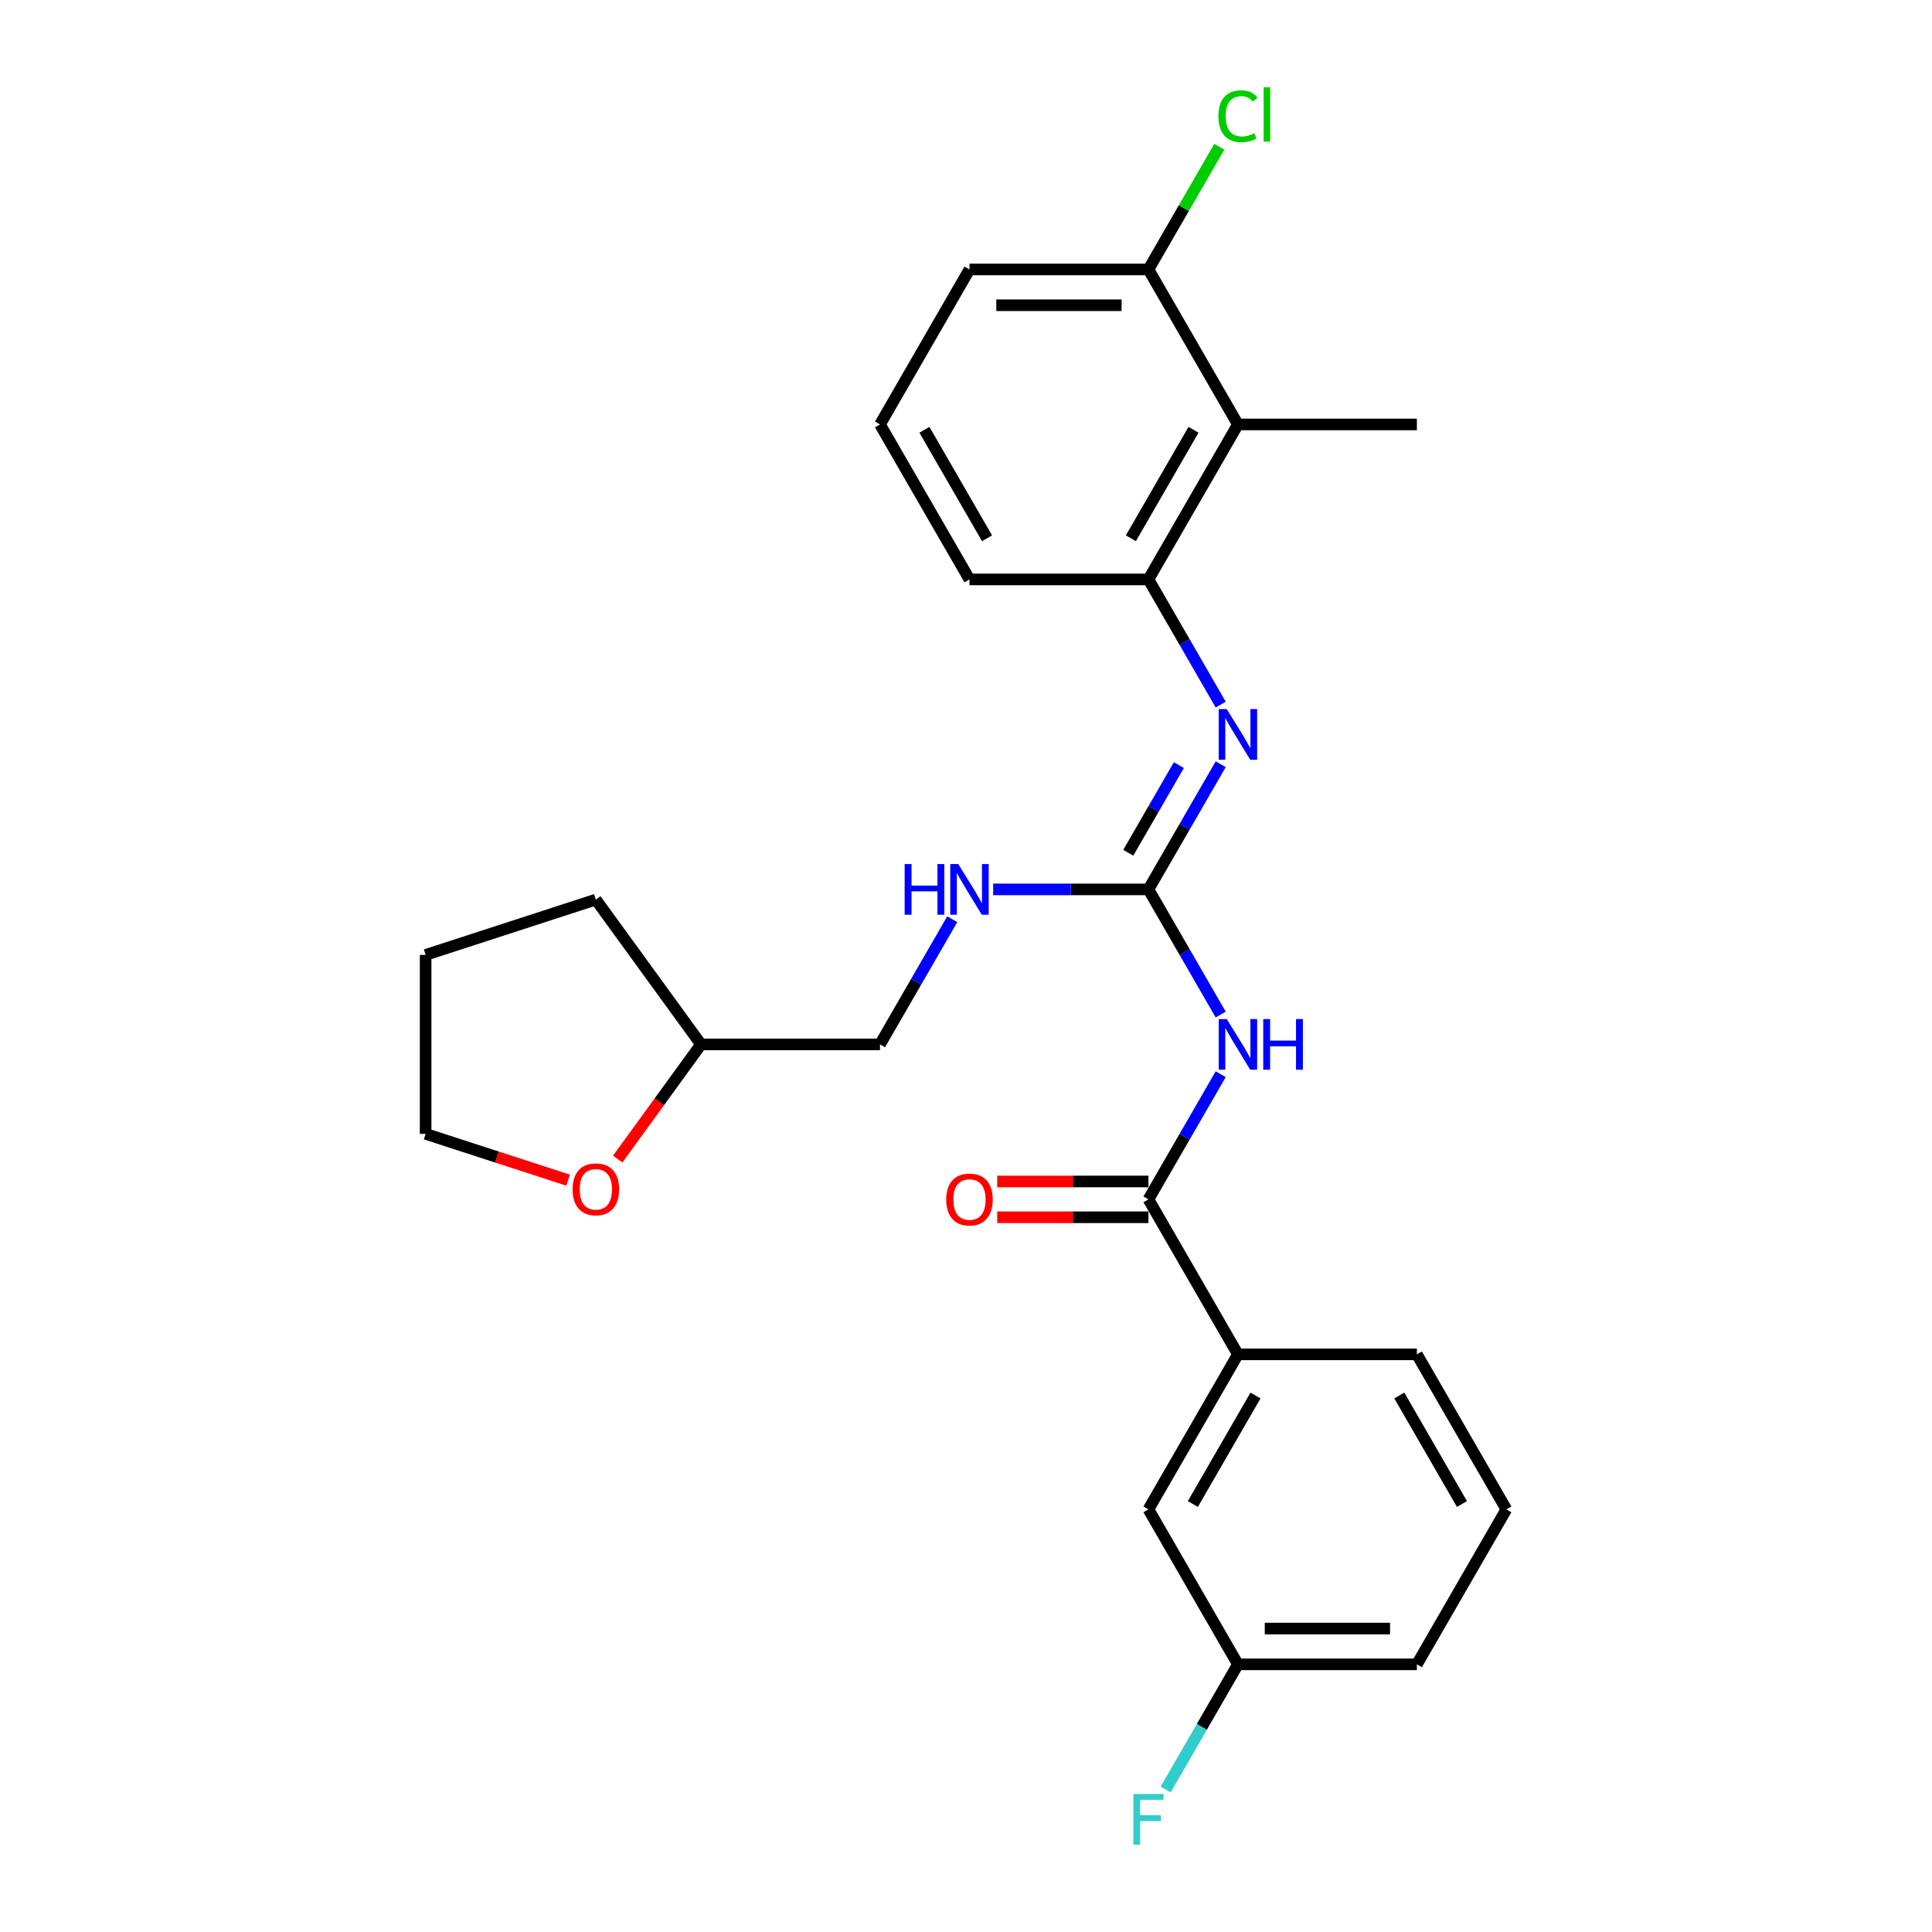 <?xml version='1.0' encoding='iso-8859-1'?>
<svg version='1.1' baseProfile='full'
              xmlns='http://www.w3.org/2000/svg'
                      xmlns:rdkit='http://www.rdkit.org/xml'
                      xmlns:xlink='http://www.w3.org/1999/xlink'
                  xml:space='preserve'
width='1000px' height='1000px' viewBox='0 0 1000 1000'>
<!-- END OF HEADER -->
<rect style='opacity:1.0;fill:#FFFFFF;stroke:none' width='1000' height='1000' x='0' y='0'> </rect>
<path class='bond-0' d='M 631.837,525.142 L 613.134,492.747' style='fill:none;fill-rule:evenodd;stroke:#0000FF;stroke-width:6px;stroke-linecap:butt;stroke-linejoin:miter;stroke-opacity:1' />
<path class='bond-0' d='M 613.134,492.747 L 594.431,460.352' style='fill:none;fill-rule:evenodd;stroke:#000000;stroke-width:6px;stroke-linecap:butt;stroke-linejoin:miter;stroke-opacity:1' />
<path class='bond-1' d='M 631.837,556.007 L 613.134,588.401' style='fill:none;fill-rule:evenodd;stroke:#0000FF;stroke-width:6px;stroke-linecap:butt;stroke-linejoin:miter;stroke-opacity:1' />
<path class='bond-1' d='M 613.134,588.401 L 594.431,620.796' style='fill:none;fill-rule:evenodd;stroke:#000000;stroke-width:6px;stroke-linecap:butt;stroke-linejoin:miter;stroke-opacity:1' />
<path class='bond-2' d='M 594.431,460.352 L 613.134,427.958' style='fill:none;fill-rule:evenodd;stroke:#000000;stroke-width:6px;stroke-linecap:butt;stroke-linejoin:miter;stroke-opacity:1' />
<path class='bond-2' d='M 613.134,427.958 L 631.837,395.563' style='fill:none;fill-rule:evenodd;stroke:#0000FF;stroke-width:6px;stroke-linecap:butt;stroke-linejoin:miter;stroke-opacity:1' />
<path class='bond-2' d='M 583.998,441.371 L 597.09,418.694' style='fill:none;fill-rule:evenodd;stroke:#000000;stroke-width:6px;stroke-linecap:butt;stroke-linejoin:miter;stroke-opacity:1' />
<path class='bond-2' d='M 597.09,418.694 L 610.182,396.018' style='fill:none;fill-rule:evenodd;stroke:#0000FF;stroke-width:6px;stroke-linecap:butt;stroke-linejoin:miter;stroke-opacity:1' />
<path class='bond-6' d='M 594.431,460.352 L 554.247,460.352' style='fill:none;fill-rule:evenodd;stroke:#000000;stroke-width:6px;stroke-linecap:butt;stroke-linejoin:miter;stroke-opacity:1' />
<path class='bond-6' d='M 554.247,460.352 L 514.064,460.352' style='fill:none;fill-rule:evenodd;stroke:#0000FF;stroke-width:6px;stroke-linecap:butt;stroke-linejoin:miter;stroke-opacity:1' />
<path class='bond-5' d='M 594.431,620.796 L 640.747,701.018' style='fill:none;fill-rule:evenodd;stroke:#000000;stroke-width:6px;stroke-linecap:butt;stroke-linejoin:miter;stroke-opacity:1' />
<path class='bond-8' d='M 594.431,611.533 L 555.294,611.533' style='fill:none;fill-rule:evenodd;stroke:#000000;stroke-width:6px;stroke-linecap:butt;stroke-linejoin:miter;stroke-opacity:1' />
<path class='bond-8' d='M 555.294,611.533 L 516.157,611.533' style='fill:none;fill-rule:evenodd;stroke:#FF0000;stroke-width:6px;stroke-linecap:butt;stroke-linejoin:miter;stroke-opacity:1' />
<path class='bond-8' d='M 594.431,630.059 L 555.294,630.059' style='fill:none;fill-rule:evenodd;stroke:#000000;stroke-width:6px;stroke-linecap:butt;stroke-linejoin:miter;stroke-opacity:1' />
<path class='bond-8' d='M 555.294,630.059 L 516.157,630.059' style='fill:none;fill-rule:evenodd;stroke:#FF0000;stroke-width:6px;stroke-linecap:butt;stroke-linejoin:miter;stroke-opacity:1' />
<path class='bond-3' d='M 631.837,364.698 L 613.134,332.303' style='fill:none;fill-rule:evenodd;stroke:#0000FF;stroke-width:6px;stroke-linecap:butt;stroke-linejoin:miter;stroke-opacity:1' />
<path class='bond-3' d='M 613.134,332.303 L 594.431,299.909' style='fill:none;fill-rule:evenodd;stroke:#000000;stroke-width:6px;stroke-linecap:butt;stroke-linejoin:miter;stroke-opacity:1' />
<path class='bond-4' d='M 594.431,299.909 L 640.747,219.687' style='fill:none;fill-rule:evenodd;stroke:#000000;stroke-width:6px;stroke-linecap:butt;stroke-linejoin:miter;stroke-opacity:1' />
<path class='bond-4' d='M 585.334,278.612 L 617.756,222.457' style='fill:none;fill-rule:evenodd;stroke:#000000;stroke-width:6px;stroke-linecap:butt;stroke-linejoin:miter;stroke-opacity:1' />
<path class='bond-16' d='M 594.431,299.909 L 501.799,299.909' style='fill:none;fill-rule:evenodd;stroke:#000000;stroke-width:6px;stroke-linecap:butt;stroke-linejoin:miter;stroke-opacity:1' />
<path class='bond-7' d='M 640.747,219.687 L 594.431,139.465' style='fill:none;fill-rule:evenodd;stroke:#000000;stroke-width:6px;stroke-linecap:butt;stroke-linejoin:miter;stroke-opacity:1' />
<path class='bond-17' d='M 640.747,219.687 L 733.38,219.687' style='fill:none;fill-rule:evenodd;stroke:#000000;stroke-width:6px;stroke-linecap:butt;stroke-linejoin:miter;stroke-opacity:1' />
<path class='bond-9' d='M 640.747,701.018 L 594.431,781.24' style='fill:none;fill-rule:evenodd;stroke:#000000;stroke-width:6px;stroke-linecap:butt;stroke-linejoin:miter;stroke-opacity:1' />
<path class='bond-9' d='M 649.844,722.314 L 617.423,778.47' style='fill:none;fill-rule:evenodd;stroke:#000000;stroke-width:6px;stroke-linecap:butt;stroke-linejoin:miter;stroke-opacity:1' />
<path class='bond-18' d='M 640.747,701.018 L 733.38,701.018' style='fill:none;fill-rule:evenodd;stroke:#000000;stroke-width:6px;stroke-linecap:butt;stroke-linejoin:miter;stroke-opacity:1' />
<path class='bond-12' d='M 492.889,475.785 L 474.186,508.18' style='fill:none;fill-rule:evenodd;stroke:#0000FF;stroke-width:6px;stroke-linecap:butt;stroke-linejoin:miter;stroke-opacity:1' />
<path class='bond-12' d='M 474.186,508.18 L 455.483,540.574' style='fill:none;fill-rule:evenodd;stroke:#000000;stroke-width:6px;stroke-linecap:butt;stroke-linejoin:miter;stroke-opacity:1' />
<path class='bond-13' d='M 594.431,139.465 L 612.765,107.709' style='fill:none;fill-rule:evenodd;stroke:#000000;stroke-width:6px;stroke-linecap:butt;stroke-linejoin:miter;stroke-opacity:1' />
<path class='bond-13' d='M 612.765,107.709 L 631.099,75.954' style='fill:none;fill-rule:evenodd;stroke:#00CC00;stroke-width:6px;stroke-linecap:butt;stroke-linejoin:miter;stroke-opacity:1' />
<path class='bond-28' d='M 594.431,139.465 L 501.799,139.465' style='fill:none;fill-rule:evenodd;stroke:#000000;stroke-width:6px;stroke-linecap:butt;stroke-linejoin:miter;stroke-opacity:1' />
<path class='bond-28' d='M 580.536,157.991 L 515.694,157.991' style='fill:none;fill-rule:evenodd;stroke:#000000;stroke-width:6px;stroke-linecap:butt;stroke-linejoin:miter;stroke-opacity:1' />
<path class='bond-11' d='M 594.431,781.24 L 640.747,861.462' style='fill:none;fill-rule:evenodd;stroke:#000000;stroke-width:6px;stroke-linecap:butt;stroke-linejoin:miter;stroke-opacity:1' />
<path class='bond-10' d='M 319.723,599.934 L 341.287,570.254' style='fill:none;fill-rule:evenodd;stroke:#FF0000;stroke-width:6px;stroke-linecap:butt;stroke-linejoin:miter;stroke-opacity:1' />
<path class='bond-10' d='M 341.287,570.254 L 362.851,540.574' style='fill:none;fill-rule:evenodd;stroke:#000000;stroke-width:6px;stroke-linecap:butt;stroke-linejoin:miter;stroke-opacity:1' />
<path class='bond-22' d='M 294.045,610.85 L 257.175,598.87' style='fill:none;fill-rule:evenodd;stroke:#FF0000;stroke-width:6px;stroke-linecap:butt;stroke-linejoin:miter;stroke-opacity:1' />
<path class='bond-22' d='M 257.175,598.87 L 220.304,586.89' style='fill:none;fill-rule:evenodd;stroke:#000000;stroke-width:6px;stroke-linecap:butt;stroke-linejoin:miter;stroke-opacity:1' />
<path class='bond-15' d='M 640.747,861.462 L 622.044,893.856' style='fill:none;fill-rule:evenodd;stroke:#000000;stroke-width:6px;stroke-linecap:butt;stroke-linejoin:miter;stroke-opacity:1' />
<path class='bond-15' d='M 622.044,893.856 L 603.341,926.251' style='fill:none;fill-rule:evenodd;stroke:#33CCCC;stroke-width:6px;stroke-linecap:butt;stroke-linejoin:miter;stroke-opacity:1' />
<path class='bond-26' d='M 640.747,861.462 L 733.38,861.462' style='fill:none;fill-rule:evenodd;stroke:#000000;stroke-width:6px;stroke-linecap:butt;stroke-linejoin:miter;stroke-opacity:1' />
<path class='bond-26' d='M 654.642,842.935 L 719.485,842.935' style='fill:none;fill-rule:evenodd;stroke:#000000;stroke-width:6px;stroke-linecap:butt;stroke-linejoin:miter;stroke-opacity:1' />
<path class='bond-14' d='M 455.483,540.574 L 362.851,540.574' style='fill:none;fill-rule:evenodd;stroke:#000000;stroke-width:6px;stroke-linecap:butt;stroke-linejoin:miter;stroke-opacity:1' />
<path class='bond-24' d='M 362.851,540.574 L 308.403,465.633' style='fill:none;fill-rule:evenodd;stroke:#000000;stroke-width:6px;stroke-linecap:butt;stroke-linejoin:miter;stroke-opacity:1' />
<path class='bond-19' d='M 501.799,299.909 L 455.483,219.687' style='fill:none;fill-rule:evenodd;stroke:#000000;stroke-width:6px;stroke-linecap:butt;stroke-linejoin:miter;stroke-opacity:1' />
<path class='bond-19' d='M 510.896,278.612 L 478.475,222.457' style='fill:none;fill-rule:evenodd;stroke:#000000;stroke-width:6px;stroke-linecap:butt;stroke-linejoin:miter;stroke-opacity:1' />
<path class='bond-20' d='M 733.38,701.018 L 779.696,781.24' style='fill:none;fill-rule:evenodd;stroke:#000000;stroke-width:6px;stroke-linecap:butt;stroke-linejoin:miter;stroke-opacity:1' />
<path class='bond-20' d='M 724.283,722.314 L 756.704,778.47' style='fill:none;fill-rule:evenodd;stroke:#000000;stroke-width:6px;stroke-linecap:butt;stroke-linejoin:miter;stroke-opacity:1' />
<path class='bond-21' d='M 455.483,219.687 L 501.799,139.465' style='fill:none;fill-rule:evenodd;stroke:#000000;stroke-width:6px;stroke-linecap:butt;stroke-linejoin:miter;stroke-opacity:1' />
<path class='bond-23' d='M 779.696,781.24 L 733.38,861.462' style='fill:none;fill-rule:evenodd;stroke:#000000;stroke-width:6px;stroke-linecap:butt;stroke-linejoin:miter;stroke-opacity:1' />
<path class='bond-27' d='M 220.304,586.89 L 220.304,494.258' style='fill:none;fill-rule:evenodd;stroke:#000000;stroke-width:6px;stroke-linecap:butt;stroke-linejoin:miter;stroke-opacity:1' />
<path class='bond-25' d='M 308.403,465.633 L 220.304,494.258' style='fill:none;fill-rule:evenodd;stroke:#000000;stroke-width:6px;stroke-linecap:butt;stroke-linejoin:miter;stroke-opacity:1' />
<path  class='atom-0' d='M 634.949 527.457
L 643.545 541.352
Q 644.397 542.723, 645.768 545.206
Q 647.139 547.688, 647.213 547.837
L 647.213 527.457
L 650.696 527.457
L 650.696 553.691
L 647.102 553.691
L 637.876 538.499
Q 636.801 536.721, 635.653 534.683
Q 634.541 532.645, 634.208 532.015
L 634.208 553.691
L 630.799 553.691
L 630.799 527.457
L 634.949 527.457
' fill='#0000FF'/>
<path  class='atom-0' d='M 653.846 527.457
L 657.403 527.457
L 657.403 538.61
L 670.816 538.61
L 670.816 527.457
L 674.373 527.457
L 674.373 553.691
L 670.816 553.691
L 670.816 541.575
L 657.403 541.575
L 657.403 553.691
L 653.846 553.691
L 653.846 527.457
' fill='#0000FF'/>
<path  class='atom-3' d='M 634.949 367.014
L 643.545 380.909
Q 644.397 382.28, 645.768 384.762
Q 647.139 387.245, 647.213 387.393
L 647.213 367.014
L 650.696 367.014
L 650.696 393.247
L 647.102 393.247
L 637.876 378.055
Q 636.801 376.277, 635.653 374.239
Q 634.541 372.201, 634.208 371.571
L 634.208 393.247
L 630.799 393.247
L 630.799 367.014
L 634.949 367.014
' fill='#0000FF'/>
<path  class='atom-7' d='M 468.248 447.236
L 471.805 447.236
L 471.805 458.389
L 485.218 458.389
L 485.218 447.236
L 488.775 447.236
L 488.775 473.469
L 485.218 473.469
L 485.218 461.353
L 471.805 461.353
L 471.805 473.469
L 468.248 473.469
L 468.248 447.236
' fill='#0000FF'/>
<path  class='atom-7' d='M 496 447.236
L 504.596 461.13
Q 505.449 462.501, 506.82 464.984
Q 508.191 467.466, 508.265 467.615
L 508.265 447.236
L 511.748 447.236
L 511.748 473.469
L 508.154 473.469
L 498.927 458.277
Q 497.853 456.499, 496.704 454.461
Q 495.593 452.423, 495.259 451.793
L 495.259 473.469
L 491.85 473.469
L 491.85 447.236
L 496 447.236
' fill='#0000FF'/>
<path  class='atom-9' d='M 489.757 620.87
Q 489.757 614.571, 492.869 611.051
Q 495.982 607.531, 501.799 607.531
Q 507.616 607.531, 510.729 611.051
Q 513.841 614.571, 513.841 620.87
Q 513.841 627.243, 510.692 630.874
Q 507.542 634.469, 501.799 634.469
Q 496.019 634.469, 492.869 630.874
Q 489.757 627.28, 489.757 620.87
M 501.799 631.504
Q 505.801 631.504, 507.95 628.837
Q 510.136 626.132, 510.136 620.87
Q 510.136 615.72, 507.95 613.126
Q 505.801 610.495, 501.799 610.495
Q 497.797 610.495, 495.611 613.089
Q 493.462 615.683, 493.462 620.87
Q 493.462 626.169, 495.611 628.837
Q 497.797 631.504, 501.799 631.504
' fill='#FF0000'/>
<path  class='atom-11' d='M 296.361 615.589
Q 296.361 609.29, 299.473 605.77
Q 302.586 602.25, 308.403 602.25
Q 314.22 602.25, 317.333 605.77
Q 320.445 609.29, 320.445 615.589
Q 320.445 621.962, 317.295 625.594
Q 314.146 629.188, 308.403 629.188
Q 302.623 629.188, 299.473 625.594
Q 296.361 621.999, 296.361 615.589
M 308.403 626.224
Q 312.405 626.224, 314.554 623.556
Q 316.74 620.851, 316.74 615.589
Q 316.74 610.439, 314.554 607.845
Q 312.405 605.215, 308.403 605.215
Q 304.401 605.215, 302.215 607.808
Q 300.066 610.402, 300.066 615.589
Q 300.066 620.888, 302.215 623.556
Q 304.401 626.224, 308.403 626.224
' fill='#FF0000'/>
<path  class='atom-14' d='M 630.632 60.151
Q 630.632 53.63, 633.67 50.221
Q 636.746 46.775, 642.563 46.775
Q 647.973 46.775, 650.863 50.591
L 648.417 52.592
Q 646.305 49.813, 642.563 49.813
Q 638.598 49.813, 636.486 52.481
Q 634.411 55.112, 634.411 60.151
Q 634.411 65.338, 636.56 68.006
Q 638.746 70.674, 642.971 70.674
Q 645.861 70.674, 649.232 68.932
L 650.27 71.711
Q 648.899 72.601, 646.824 73.119
Q 644.749 73.638, 642.452 73.638
Q 636.746 73.638, 633.67 70.155
Q 630.632 66.672, 630.632 60.151
' fill='#00CC00'/>
<path  class='atom-14' d='M 654.049 45.181
L 657.458 45.181
L 657.458 73.305
L 654.049 73.305
L 654.049 45.181
' fill='#00CC00'/>
<path  class='atom-16' d='M 586.632 928.567
L 602.231 928.567
L 602.231 931.568
L 590.152 931.568
L 590.152 939.534
L 600.897 939.534
L 600.897 942.573
L 590.152 942.573
L 590.152 954.8
L 586.632 954.8
L 586.632 928.567
' fill='#33CCCC'/>
</svg>
